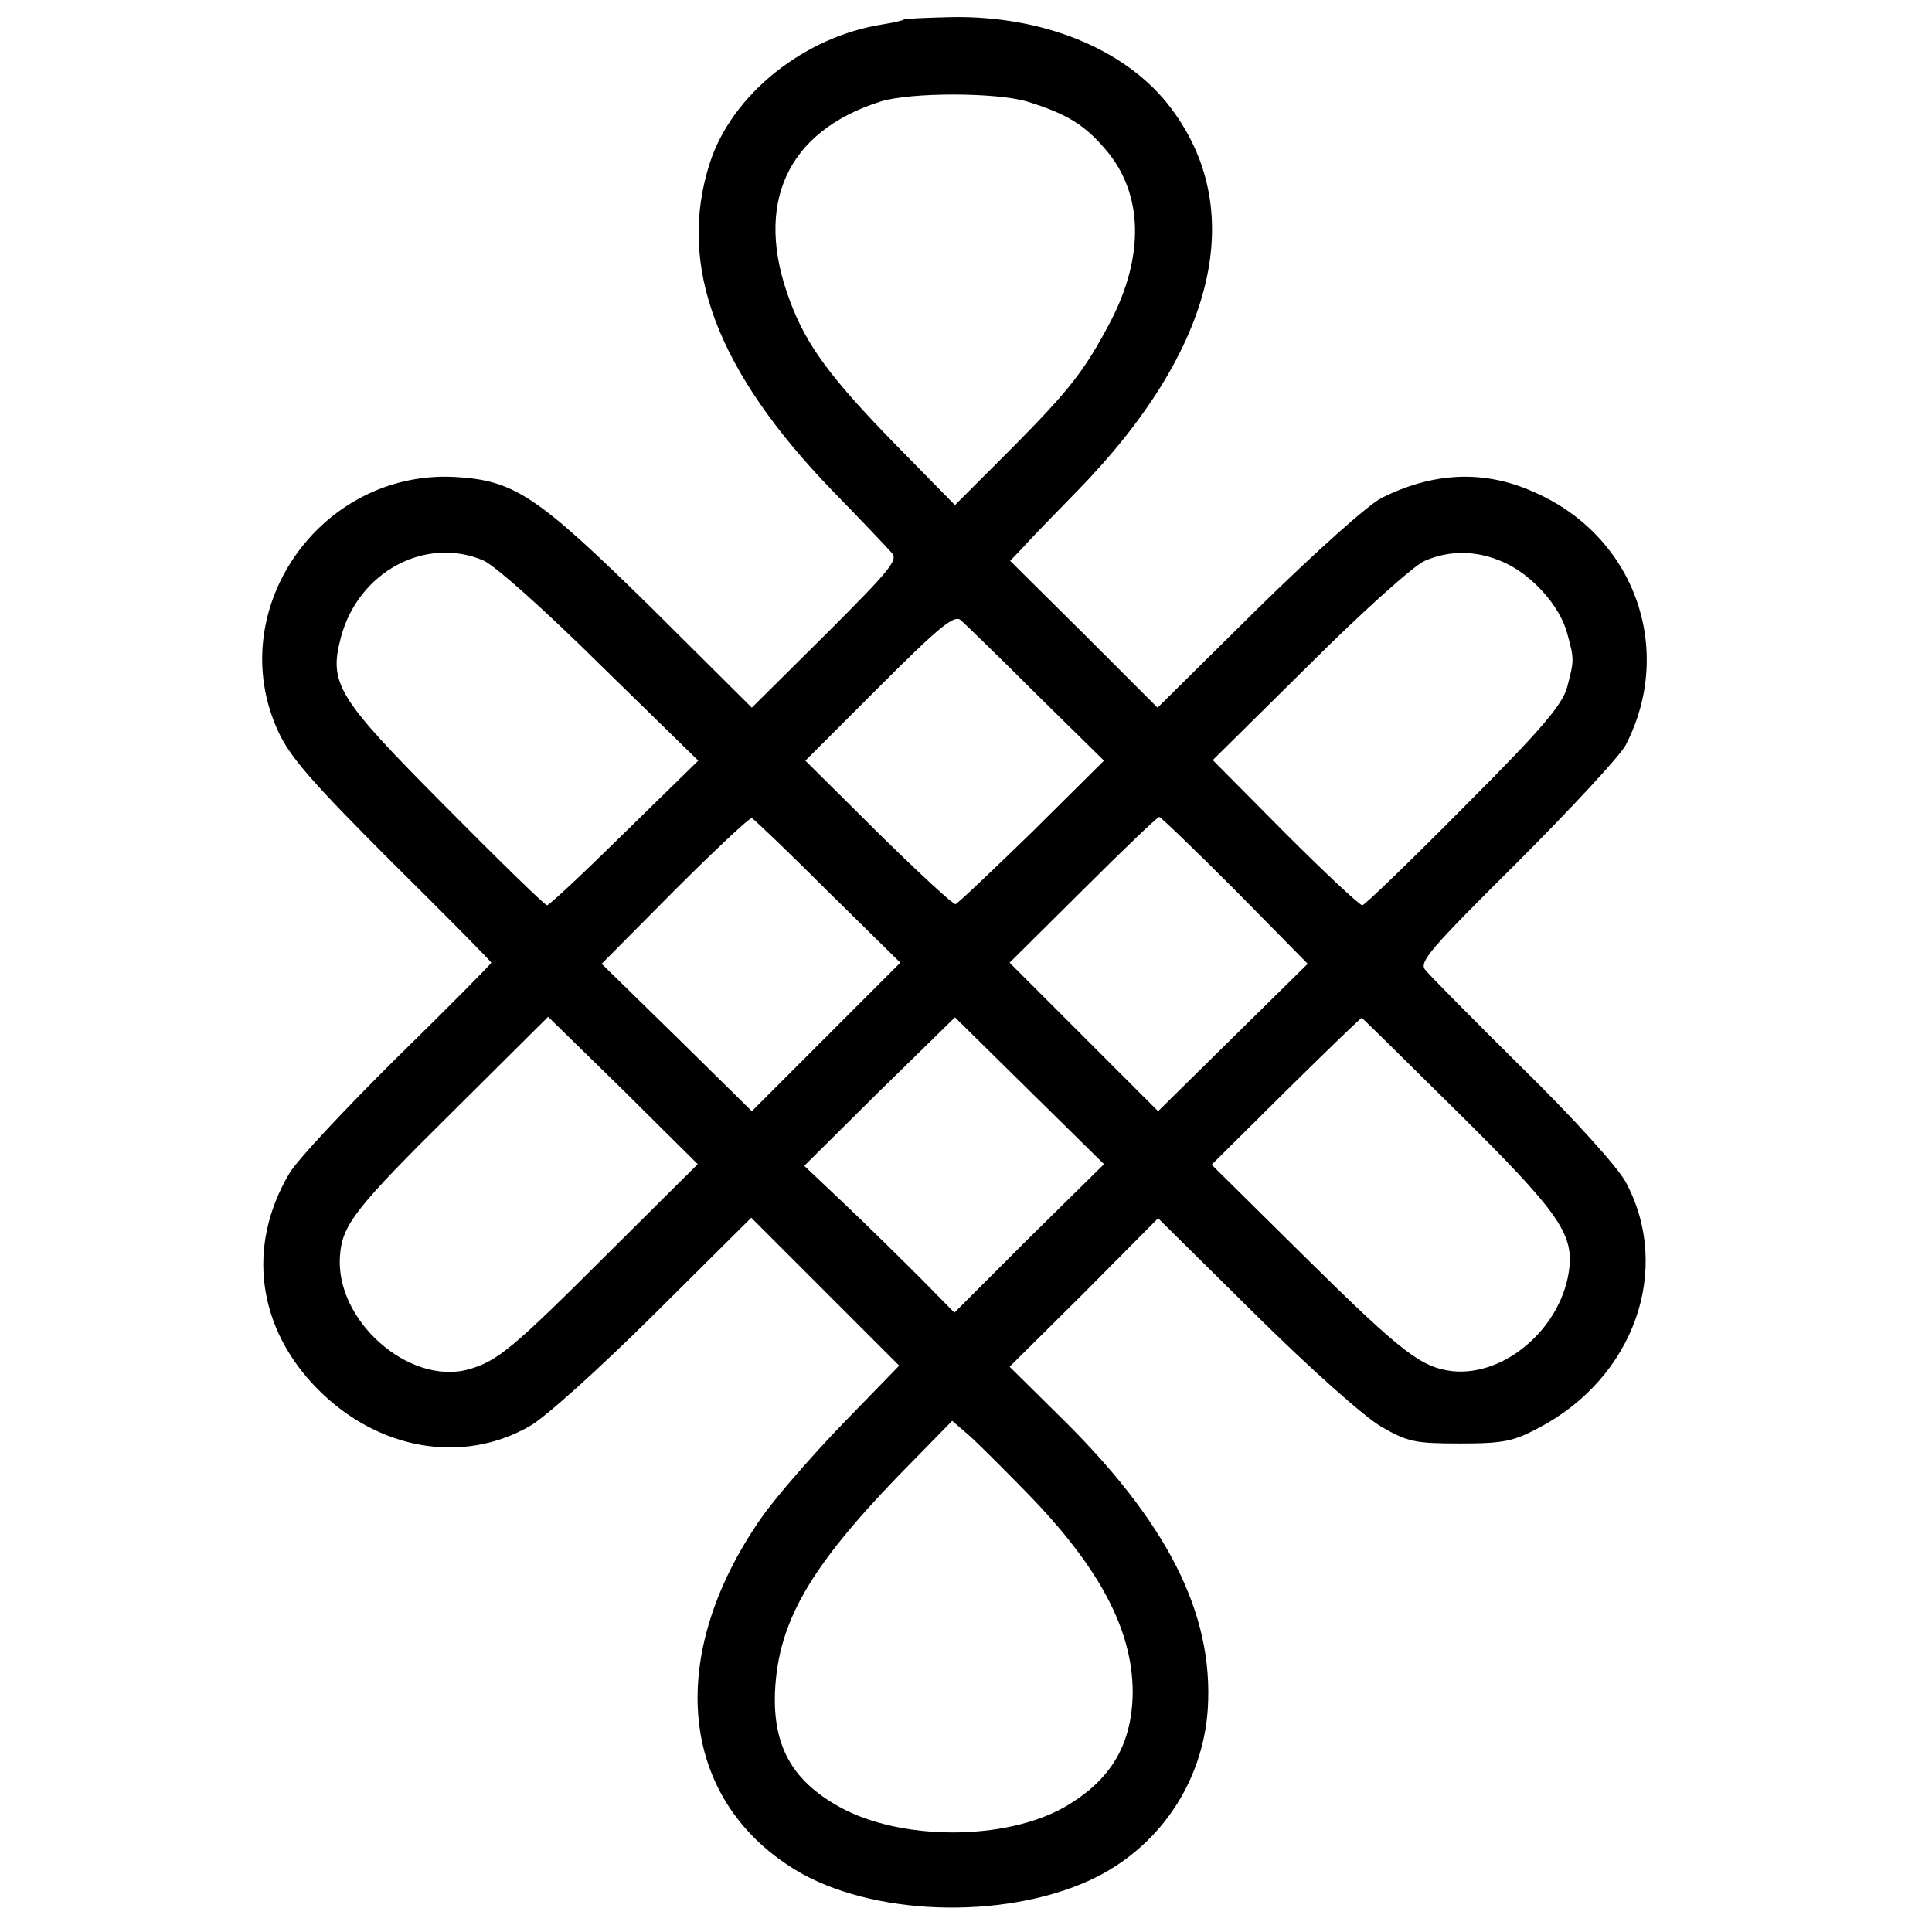 <?xml version="1.0" standalone="no"?>
<!DOCTYPE svg PUBLIC "-//W3C//DTD SVG 20010904//EN"
 "http://www.w3.org/TR/2001/REC-SVG-20010904/DTD/svg10.dtd">
<svg version="1.0" xmlns="http://www.w3.org/2000/svg"
 width="350pt" height="350pt" viewBox="0 0 350 350"
 preserveAspectRatio="xMidYMid meet">
<g transform="translate(0,350) scale(0.1,-0.1)"
fill="#000000" stroke="none">
<path d="M1638 3465 c-2 -2 -19 -6 -38 -9 -143 -22 -274 -127 -314 -251 -60
-186 12 -377 223 -595 51 -52 98 -102 106 -111 13 -13 -1 -30 -119 -148 l-134
-133 -183 182 c-207 203 -247 230 -356 236 -244 12 -420 -242 -319 -461 21
-46 61 -92 206 -237 99 -98 180 -180 180 -182 0 -2 -77 -80 -171 -172 -94 -93
-182 -187 -195 -210 -78 -132 -58 -281 53 -392 109 -109 261 -135 382 -66 29
16 128 106 226 203 l176 175 134 -134 134 -134 -102 -105 c-57 -59 -123 -135
-148 -171 -174 -250 -149 -508 61 -637 138 -84 376 -92 535 -19 123 57 204
175 213 310 11 174 -74 341 -273 535 l-86 85 135 134 134 135 176 -174 c101
-100 199 -187 229 -204 47 -27 60 -30 142 -30 79 0 97 4 142 28 174 91 243
288 158 446 -15 27 -94 115 -188 207 -89 88 -168 168 -175 177 -12 14 9 38
166 194 98 98 187 194 197 213 90 174 16 380 -167 459 -89 40 -181 36 -275
-11 -24 -12 -119 -97 -224 -200 l-182 -180 -133 133 -134 133 23 24 c12 14 57
60 99 103 252 258 312 512 164 700 -81 102 -229 161 -393 158 -45 -1 -84 -3
-85 -4z m223 -149 c71 -22 104 -42 142 -87 68 -79 71 -193 8 -313 -46 -87 -72
-121 -178 -228 l-103 -103 -108 110 c-117 120 -161 179 -191 260 -66 175 -6
307 164 361 54 17 209 17 266 0z m-986 -831 c20 -8 112 -90 212 -189 l178
-174 -134 -131 c-73 -72 -136 -131 -140 -131 -4 0 -86 80 -183 178 -198 199
-213 223 -190 309 32 117 152 182 257 138z m1850 -4 c51 -23 101 -79 114 -128
13 -47 13 -49 0 -98 -9 -32 -45 -75 -187 -217 -97 -98 -180 -178 -184 -178 -5
0 -68 59 -140 131 l-131 132 175 173 c96 96 190 180 209 188 46 20 96 19 144
-3z m-848 -238 l123 -121 -130 -129 c-72 -70 -134 -129 -139 -131 -4 -1 -67
57 -140 129 l-132 131 133 133 c109 109 136 131 148 122 8 -7 70 -67 137 -134z
m-377 -358 l131 -129 -135 -135 -134 -134 -136 134 -136 133 132 133 c73 73
136 132 140 131 4 -2 66 -61 138 -133z m738 2 l131 -133 -135 -133 -136 -134
-135 135 -134 134 133 132 c73 73 135 132 138 132 3 0 65 -60 138 -133z
m-1133 -654 c-178 -178 -204 -199 -257 -214 -108 -29 -242 90 -232 207 4 55
28 86 205 261 l172 171 136 -133 135 -134 -159 -158z m759 24 l-135 -135 -62
63 c-34 34 -95 94 -136 133 l-74 70 136 135 137 134 135 -133 135 -133 -136
-134z m777 228 c180 -178 209 -219 202 -282 -12 -106 -115 -197 -212 -187 -56
7 -90 32 -265 205 l-171 169 135 134 c74 73 136 133 137 132 1 0 79 -77 174
-171z m-782 -688 c133 -136 193 -250 193 -363 -1 -94 -39 -159 -124 -208 -108
-61 -297 -61 -408 1 -86 48 -120 111 -116 209 6 125 62 223 223 390 l98 100
29 -25 c16 -14 63 -61 105 -104z"/>
</g>
</svg>
